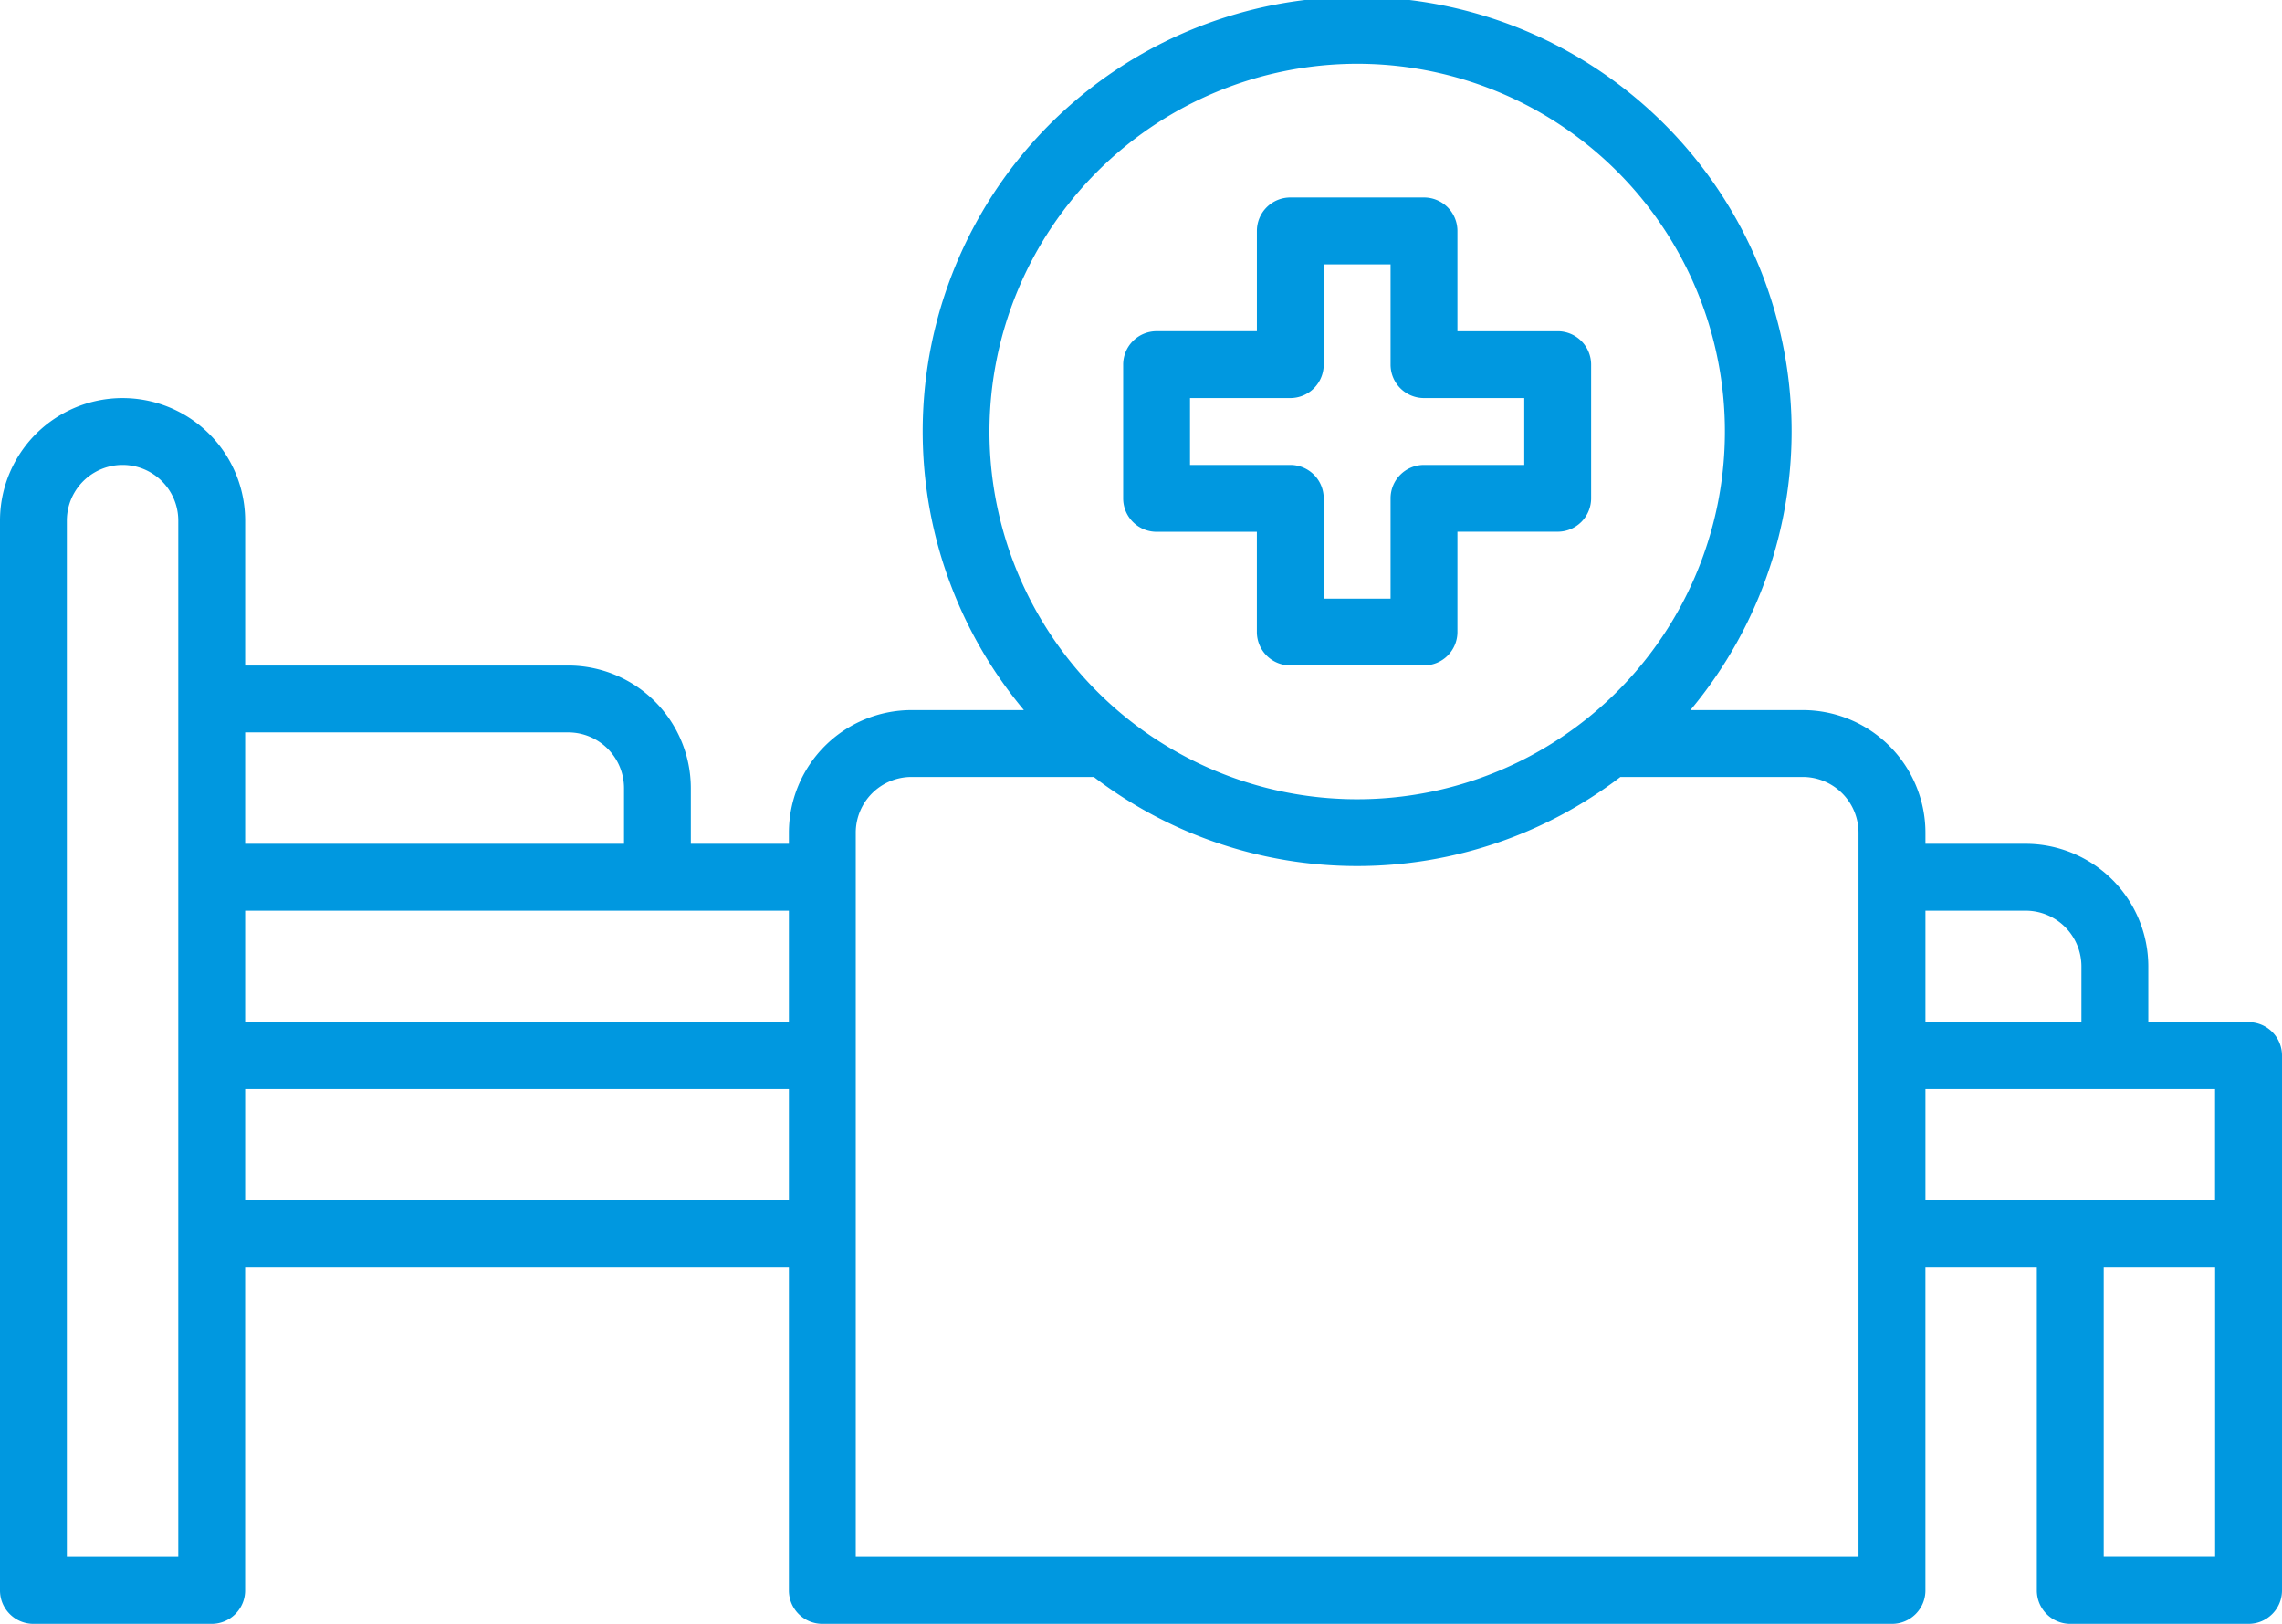 <?xml version="1.0" encoding="UTF-8"?>
<svg xmlns="http://www.w3.org/2000/svg" xmlns:xlink="http://www.w3.org/1999/xlink" width="104" height="74" viewBox="0 0 104 74">
  <defs>
    <clipPath id="clip-path">
      <rect id="Rectangle_183" data-name="Rectangle 183" width="104" height="74" transform="translate(0 0.286)" fill="#0098e0"></rect>
    </clipPath>
  </defs>
  <g id="Group_128" data-name="Group 128" transform="translate(0 -0.12)">
    <g id="Group_127" data-name="Group 127" transform="translate(0 -0.166)" clip-path="url(#clip-path)">
      <path id="Path_123" data-name="Path 123" d="M102.477,46.719h-4.57V44.18a5.592,5.592,0,0,0-5.586-5.586H87.75v-.508A5.592,5.592,0,0,0,82.164,32.5H77.039a19.8,19.8,0,1,0-30.376,0H41.539a5.592,5.592,0,0,0-5.586,5.586v.508H31.484V36.055A5.592,5.592,0,0,0,25.9,30.469H11.172v-6.6A5.586,5.586,0,0,0,0,23.867v48.75a1.523,1.523,0,0,0,1.523,1.523H9.648a1.523,1.523,0,0,0,1.523-1.523V57.891H35.953V72.617a1.523,1.523,0,0,0,1.523,1.523h48.75a1.523,1.523,0,0,0,1.523-1.523V57.891h5.078V72.617a1.523,1.523,0,0,0,1.523,1.523h8.125A1.523,1.523,0,0,0,104,72.617V48.242a1.523,1.523,0,0,0-1.523-1.523M8.125,71.094H3.047V23.867a2.539,2.539,0,1,1,5.078,0ZM35.953,46.719H11.172V41.641H35.953ZM25.9,33.516a2.542,2.542,0,0,1,2.539,2.539v2.539H11.172V33.516ZM11.172,49.766H35.953v5.078H11.172ZM61.852,3.047A16.758,16.758,0,1,1,45.094,19.8,16.777,16.777,0,0,1,61.852,3.047M84.7,71.094H39V38.086a2.542,2.542,0,0,1,2.539-2.539h8.31a19.76,19.76,0,0,0,24,0h8.31A2.542,2.542,0,0,1,84.7,38.086ZM92.32,41.641a2.542,2.542,0,0,1,2.539,2.539v2.539H87.75V41.641Zm-4.57,8.125h13.2v5.078H87.75Zm8.125,8.125h5.078v13.2H95.875Z" transform="translate(0 0.145)" fill="#0098e0"></path>
      <path id="Path_124" data-name="Path 124" d="M253.523,60.234h4.57V64.8a1.523,1.523,0,0,0,1.523,1.523h6.094a1.523,1.523,0,0,0,1.523-1.523v-4.57h4.57a1.523,1.523,0,0,0,1.523-1.523V52.617a1.523,1.523,0,0,0-1.523-1.523h-4.57v-4.57A1.523,1.523,0,0,0,265.711,45h-6.094a1.523,1.523,0,0,0-1.523,1.523v4.57h-4.57A1.523,1.523,0,0,0,252,52.617v6.094a1.523,1.523,0,0,0,1.523,1.523m1.523-6.094h4.57a1.523,1.523,0,0,0,1.523-1.523v-4.57h3.047v4.57a1.523,1.523,0,0,0,1.523,1.523h4.57v3.047h-4.57a1.523,1.523,0,0,0-1.523,1.523v4.57h-3.047v-4.57a1.523,1.523,0,0,0-1.523-1.523h-4.57Z" transform="translate(-200.812 -35.714)" fill="#0098e0"></path>
    </g>
  </g>
</svg>
